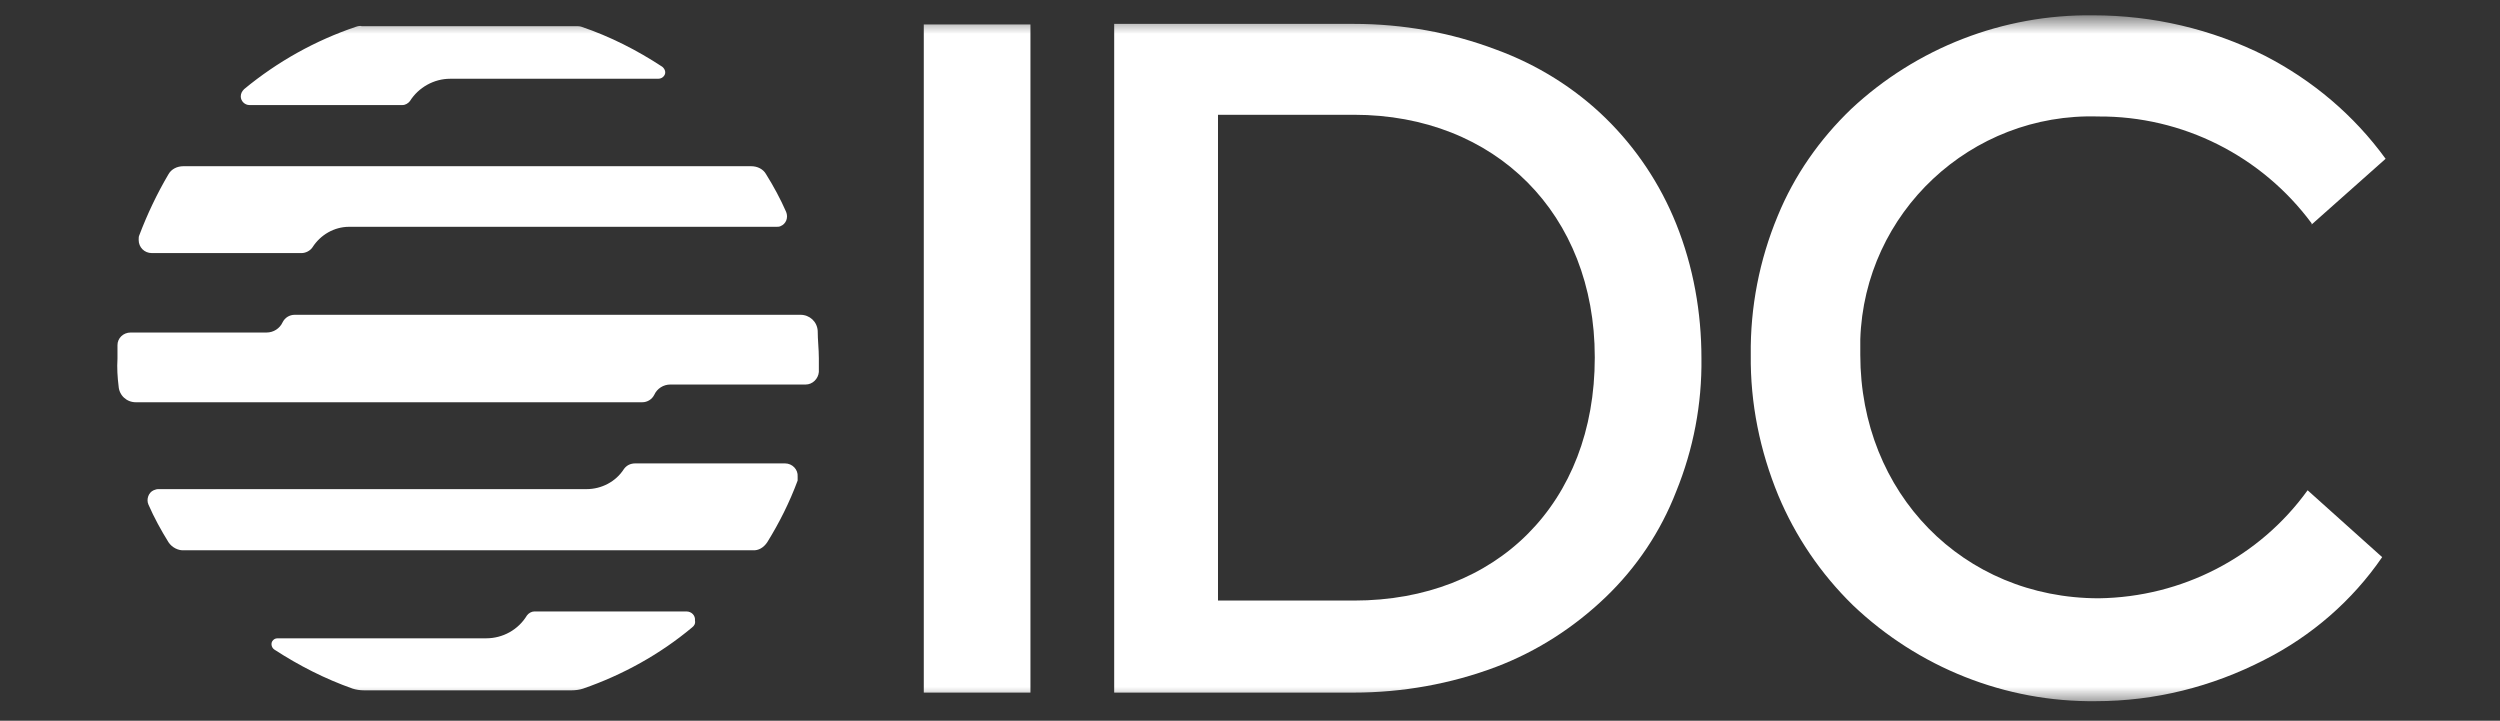 <svg width="111" height="32" viewBox="0 0 111 32" fill="none" xmlns="http://www.w3.org/2000/svg">
<rect x="0" y="0" width="111" height="32" fill="#333333" stroke="none"/>
<mask id="mask0_22206_4431" style="mask-type:luminance" maskUnits="userSpaceOnUse" x="0" y="0" width="111" height="32">
<path d="M110.25 31.301H0.25V0.699H110.25V31.301Z" fill="white"/>
</mask>
<g mask="url(#mask0_22206_4431)">
<path d="M45.752 30.751H41.016V1.086H45.752V30.751Z" fill="white"/>
<path d="M71.292 26.513C69.891 27.858 68.236 28.924 66.428 29.609C64.417 30.37 62.252 30.751 60.114 30.751H49.47V1.061H60.114C62.278 1.061 64.417 1.442 66.428 2.203C68.236 2.863 69.917 3.903 71.292 5.248C72.641 6.568 73.711 8.166 74.424 9.943C75.188 11.846 75.544 13.876 75.544 15.906C75.57 17.936 75.188 19.941 74.424 21.819C73.736 23.595 72.667 25.194 71.292 26.513ZM70.808 15.855C70.808 9.511 66.403 5.096 60.114 5.096H54.079V26.665H60.114C66.479 26.665 70.808 22.326 70.808 15.881V15.855Z" fill="white"/>
<path d="M102.637 9.968V9.917C100.421 6.923 96.908 5.147 93.165 5.172C87.512 4.994 82.776 9.435 82.597 15.069C82.597 15.297 82.597 15.525 82.597 15.754C82.597 21.895 87.155 26.564 93.19 26.564C96.882 26.513 100.32 24.737 102.458 21.768L105.768 24.737C104.445 26.665 102.637 28.239 100.523 29.305C98.206 30.497 95.66 31.132 93.063 31.132C89.039 31.182 85.169 29.634 82.266 26.868C80.84 25.473 79.72 23.823 78.956 21.996C78.141 20.017 77.709 17.911 77.734 15.754C77.709 13.648 78.116 11.541 78.931 9.587C79.669 7.786 80.79 6.187 82.19 4.842C85.092 2.127 88.938 0.63 92.936 0.68C95.584 0.68 98.206 1.289 100.574 2.482C102.687 3.573 104.521 5.121 105.921 7.05L102.637 9.968Z" fill="white"/>
<path d="M10.843 3.954C12.32 2.736 14 1.797 15.808 1.188C15.884 1.162 15.986 1.137 16.063 1.162H25.56C25.637 1.162 25.739 1.162 25.815 1.188C27.088 1.619 28.285 2.228 29.405 2.964C29.533 3.066 29.584 3.243 29.482 3.37C29.431 3.446 29.329 3.497 29.227 3.497H19.984C19.271 3.497 18.584 3.878 18.202 4.487C18.125 4.588 17.998 4.664 17.871 4.664H11.072C10.868 4.664 10.69 4.487 10.69 4.284C10.69 4.157 10.741 4.055 10.843 3.954Z" fill="white"/>
<path d="M30.729 27.858C29.303 29.051 27.648 29.965 25.891 30.574C25.739 30.624 25.56 30.65 25.382 30.65H16.165C15.986 30.65 15.808 30.624 15.655 30.574C14.433 30.142 13.287 29.559 12.192 28.848C12.065 28.772 12.014 28.594 12.09 28.468C12.141 28.391 12.218 28.341 12.32 28.341H21.588C22.326 28.341 23.014 27.96 23.396 27.326C23.472 27.224 23.6 27.148 23.727 27.148H30.475C30.704 27.148 30.882 27.326 30.857 27.554C30.882 27.681 30.831 27.782 30.729 27.858Z" fill="white"/>
<path d="M36.357 16.515C36.331 16.82 36.077 17.073 35.771 17.073H29.762C29.456 17.073 29.176 17.251 29.049 17.53C28.947 17.733 28.743 17.86 28.514 17.86H6.03C5.623 17.86 5.292 17.555 5.266 17.149C5.216 16.744 5.19 16.337 5.216 15.931V15.322C5.216 15.018 5.47 14.764 5.801 14.764H11.836C12.142 14.764 12.422 14.586 12.549 14.307C12.651 14.104 12.854 13.977 13.084 13.977H35.542C35.949 13.977 36.28 14.282 36.306 14.688C36.306 15.094 36.357 15.5 36.357 15.906C36.357 16.109 36.357 16.312 36.357 16.515Z" fill="white"/>
<path d="M26.044 21.717C26.706 21.717 27.343 21.387 27.699 20.829C27.826 20.651 28.005 20.575 28.209 20.575H34.854C35.185 20.575 35.44 20.854 35.415 21.159C35.415 21.21 35.415 21.286 35.415 21.337C35.058 22.301 34.6 23.214 34.065 24.077C33.912 24.305 33.683 24.458 33.403 24.432H8.195C7.915 24.458 7.634 24.305 7.482 24.077C7.151 23.544 6.845 22.986 6.59 22.402C6.489 22.174 6.59 21.869 6.82 21.768C6.896 21.742 6.947 21.717 7.023 21.717H26.044Z" fill="white"/>
<path d="M15.502 10.07C14.84 10.07 14.229 10.425 13.873 10.983C13.771 11.136 13.567 11.237 13.389 11.237H6.743C6.412 11.237 6.157 10.983 6.157 10.653C6.157 10.577 6.157 10.501 6.183 10.45C6.539 9.511 6.972 8.598 7.481 7.735C7.609 7.507 7.863 7.38 8.144 7.38H33.352C33.632 7.38 33.886 7.507 34.014 7.735C34.345 8.268 34.65 8.826 34.905 9.41C35.007 9.664 34.905 9.943 34.65 10.044C34.6 10.07 34.523 10.07 34.472 10.07H15.502Z" fill="white"/>
</g>
</svg>
